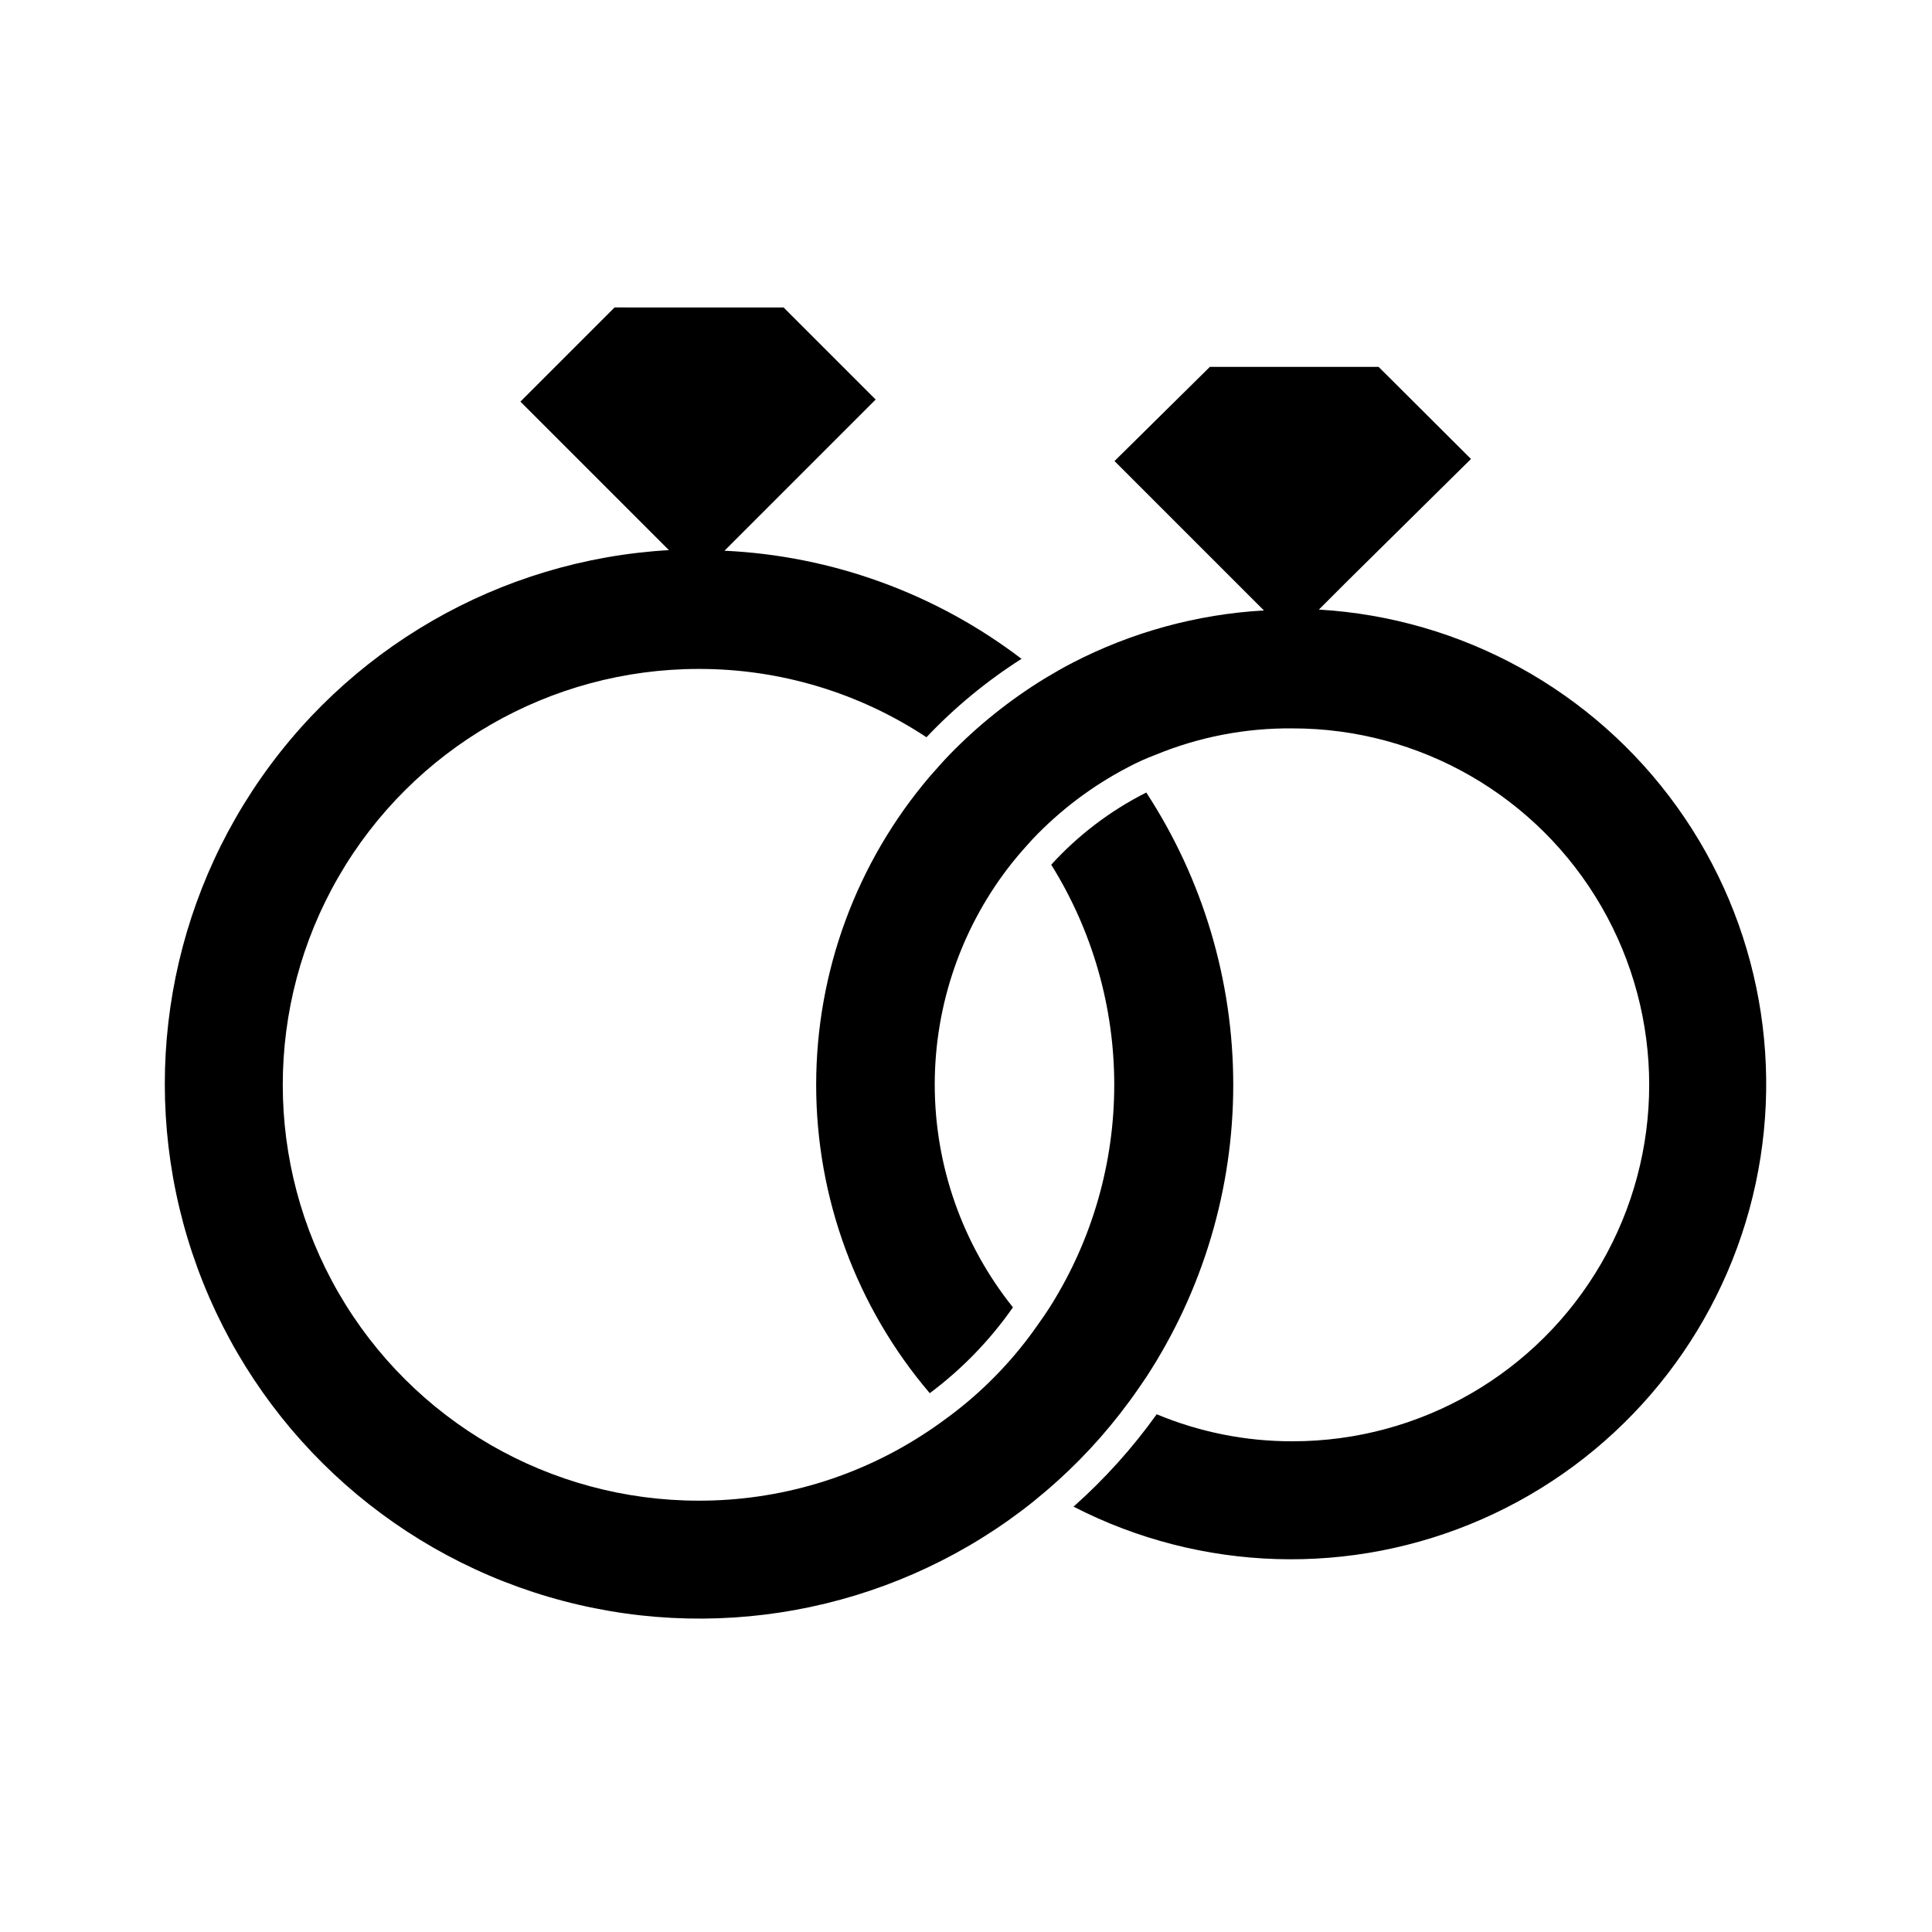 <?xml version="1.0" encoding="UTF-8"?>
<!-- Uploaded to: SVG Repo, www.svgrepo.com, Generator: SVG Repo Mixer Tools -->
<svg fill="#000000" width="800px" height="800px" version="1.1" viewBox="144 144 512 512" xmlns="http://www.w3.org/2000/svg">
 <g>
  <path d="m493.52 305.54 7.242-7.242 33.062-32.668-24.48-24.402-44.715-0.004-25.27 24.957 39.598 39.598-0.004-0.004c-17.742 1.004-35.074 5.754-50.852 13.934-2.441 1.258-4.879 2.676-7.242 4.094-9.199 5.644-17.664 12.414-25.191 20.152-1.812 1.891-3.543 3.856-5.273 5.824-19.43 22.793-30.102 51.762-30.102 81.715 0 29.949 10.672 58.918 30.102 81.711 8.52-6.356 15.961-14.035 22.043-22.75-13.414-16.754-20.723-37.578-20.723-59.043 0-21.461 7.309-42.285 20.723-59.039 1.652-2.047 3.465-4.094 5.273-6.062 7.293-7.668 15.805-14.078 25.191-18.969 2.363-1.262 4.809-2.367 7.32-3.309 11.531-4.75 23.898-7.133 36.367-7.004 33.75 0 64.934 18.004 81.809 47.23 16.875 29.227 16.875 65.238 0 94.465s-48.059 47.23-81.809 47.23c-12.375 0.039-24.633-2.398-36.055-7.16-6.41 8.957-13.801 17.168-22.039 24.48 33.766 17.371 73.566 18.582 108.32 3.293 34.758-15.285 60.766-45.438 70.785-82.066 10.016-36.625 2.977-75.816-19.164-106.66-22.141-30.852-57.016-50.066-94.922-52.297z"/>
  <path d="m443.21 515.48c1.574-2.125 3.07-4.328 4.566-6.535v0.004c15.039-23.039 23.047-49.953 23.047-77.461 0-27.512-8.008-54.426-23.047-77.461-9.492 4.785-18.031 11.27-25.191 19.129 10.918 17.496 16.703 37.707 16.703 58.332 0 20.621-5.785 40.832-16.703 58.328-1.418 2.281-2.992 4.488-4.566 6.691h0.004c-6.172 8.574-13.605 16.164-22.043 22.516-2.125 1.574-4.25 3.148-6.453 4.566h-0.004c-17.902 11.848-38.906 18.145-60.379 18.105-39.371 0-75.754-21.008-95.441-55.105s-19.688-76.109 0-110.21c19.688-34.098 56.07-55.105 95.441-55.105 21.473-0.039 42.477 6.258 60.379 18.105 7.512-7.934 15.973-14.914 25.191-20.781-22.723-17.324-50.18-27.32-78.719-28.652l40.066-40.066-24.402-24.402-44.793-0.004-24.953 24.953 39.359 39.359c-44.793 2.566-85.727 26.195-110.35 63.707-24.625 37.508-30.027 84.461-14.566 126.58 15.457 42.121 49.953 74.43 92.996 87.102 43.043 12.676 89.543 4.215 125.36-22.809 2.203-1.652 4.328-3.387 6.453-5.195h0.004c8.238-7.019 15.637-14.969 22.039-23.695z"/>
 </g>
</svg>